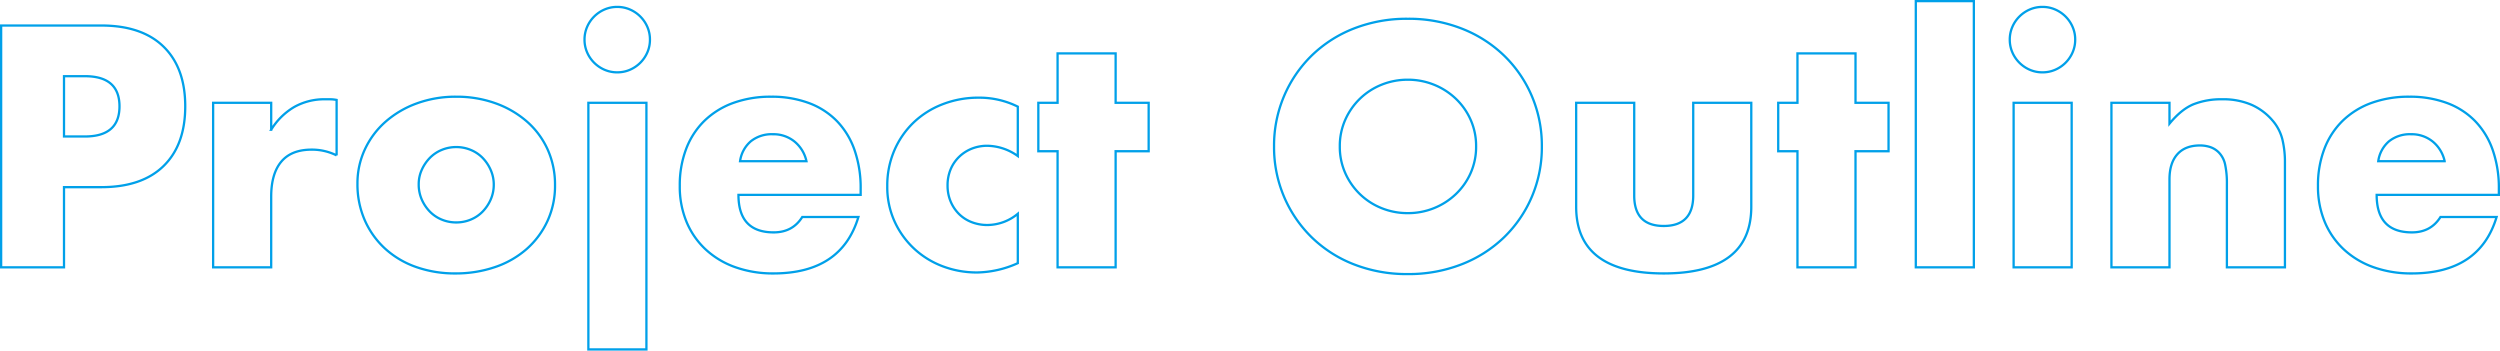 <svg xmlns="http://www.w3.org/2000/svg" width="1091.32" height="153.04" viewBox="0 0 1091.32 153.04">
  <path id="パス_52459" data-name="パス 52459" d="M38.5-57.12h9.1q15.12,0,15.12-13.16T47.6-83.44H38.5ZM38.5,0H11.06V-105.56H54.74q17.78,0,27.23,9.24t9.45,26.04q0,16.8-9.45,26.04T54.74-35H38.5Zm65.1-71.82h25.34v11.76a29.1,29.1,0,0,1,9.94-9.87,26.735,26.735,0,0,1,13.72-3.43h2.17a15.465,15.465,0,0,1,2.73.28v24.22a24.076,24.076,0,0,0-10.92-2.52q-8.82,0-13.23,5.25T128.94-30.8V0H103.6Zm89.74,35.56a16.274,16.274,0,0,0,1.33,6.65,17.816,17.816,0,0,0,3.5,5.25,15.4,15.4,0,0,0,5.18,3.5,16.33,16.33,0,0,0,6.37,1.26,16.33,16.33,0,0,0,6.37-1.26,15.4,15.4,0,0,0,5.18-3.5,17.816,17.816,0,0,0,3.5-5.25,15.925,15.925,0,0,0,1.33-6.51,15.587,15.587,0,0,0-1.33-6.37,17.816,17.816,0,0,0-3.5-5.25,15.4,15.4,0,0,0-5.18-3.5,16.33,16.33,0,0,0-6.37-1.26,16.33,16.33,0,0,0-6.37,1.26,15.4,15.4,0,0,0-5.18,3.5,18.1,18.1,0,0,0-3.5,5.18A15.106,15.106,0,0,0,193.34-36.26Zm-26.74-.28a34.948,34.948,0,0,1,3.22-14.91,36.622,36.622,0,0,1,8.96-12.04,42.6,42.6,0,0,1,13.65-8.05,49.261,49.261,0,0,1,17.29-2.94,49.917,49.917,0,0,1,17.15,2.87,42.452,42.452,0,0,1,13.72,7.98,35.8,35.8,0,0,1,9.03,12.18,37.221,37.221,0,0,1,3.22,15.61,36.545,36.545,0,0,1-3.29,15.61,37.052,37.052,0,0,1-9.03,12.18A40.442,40.442,0,0,1,226.73-.14a52.709,52.709,0,0,1-17.43,2.8,50.44,50.44,0,0,1-17.08-2.8,39.422,39.422,0,0,1-13.51-7.98,37.027,37.027,0,0,1-8.89-12.39A38.878,38.878,0,0,1,166.6-36.54ZM292.74-71.82V35.84H267.4V-71.82ZM265.72-99.4a13.782,13.782,0,0,1,1.12-5.53,14.523,14.523,0,0,1,3.08-4.55,14.524,14.524,0,0,1,4.55-3.08,13.782,13.782,0,0,1,5.53-1.12,13.782,13.782,0,0,1,5.53,1.12,14.524,14.524,0,0,1,4.55,3.08,14.523,14.523,0,0,1,3.08,4.55,13.782,13.782,0,0,1,1.12,5.53,13.782,13.782,0,0,1-1.12,5.53,14.523,14.523,0,0,1-3.08,4.55,14.524,14.524,0,0,1-4.55,3.08A13.782,13.782,0,0,1,280-85.12a13.782,13.782,0,0,1-5.53-1.12,14.524,14.524,0,0,1-4.55-3.08,14.523,14.523,0,0,1-3.08-4.55A13.782,13.782,0,0,1,265.72-99.4ZM362.6-46.34a15.245,15.245,0,0,0-5.18-8.54,14.511,14.511,0,0,0-9.52-3.22,14.515,14.515,0,0,0-9.59,3.08,13.943,13.943,0,0,0-4.69,8.68Zm-29.68,14.7q0,16.38,15.4,16.38,8.26,0,12.46-6.72h24.5q-7.42,24.64-37.1,24.64A48.739,48.739,0,0,1,331.52-.07a37.188,37.188,0,0,1-12.95-7.77,34.631,34.631,0,0,1-8.33-12.04,40.129,40.129,0,0,1-2.94-15.68,44.36,44.36,0,0,1,2.8-16.17,34.009,34.009,0,0,1,7.98-12.25,35.357,35.357,0,0,1,12.53-7.77,47.4,47.4,0,0,1,16.59-2.73,46.381,46.381,0,0,1,16.38,2.73,33.154,33.154,0,0,1,12.32,7.91,34.374,34.374,0,0,1,7.7,12.67,50.187,50.187,0,0,1,2.66,16.87v2.66ZM454.86-48.58a23.444,23.444,0,0,0-13.3-4.48,18.113,18.113,0,0,0-6.79,1.26,16.829,16.829,0,0,0-5.53,3.57,16.419,16.419,0,0,0-3.71,5.46,18.012,18.012,0,0,0-1.33,7.07,17.639,17.639,0,0,0,1.33,6.93,16.961,16.961,0,0,0,3.64,5.46,15.915,15.915,0,0,0,5.53,3.57,18.656,18.656,0,0,0,6.86,1.26,20.95,20.95,0,0,0,13.3-4.9V-1.82a44.822,44.822,0,0,1-17.78,4.06A41.988,41.988,0,0,1,422.17-.42a37.84,37.84,0,0,1-12.46-7.63,37.467,37.467,0,0,1-8.61-11.9,36.275,36.275,0,0,1-3.22-15.47,38.671,38.671,0,0,1,3.08-15.61,37.384,37.384,0,0,1,8.4-12.18,38.015,38.015,0,0,1,12.67-7.98,42.915,42.915,0,0,1,15.75-2.87,37.653,37.653,0,0,1,17.08,3.92Zm42.7-2.1V0H472.22V-50.68h-8.4V-71.82h8.4V-93.38h25.34v21.56h14.42v21.14Zm97.86-2.1a28.128,28.128,0,0,0,2.38,11.62,29.381,29.381,0,0,0,6.44,9.24,29.11,29.11,0,0,0,9.45,6.09,30.262,30.262,0,0,0,11.41,2.17,30.263,30.263,0,0,0,11.41-2.17,29.927,29.927,0,0,0,9.52-6.09,28.835,28.835,0,0,0,6.51-9.24,28.128,28.128,0,0,0,2.38-11.62,28.128,28.128,0,0,0-2.38-11.62,28.835,28.835,0,0,0-6.51-9.24,29.927,29.927,0,0,0-9.52-6.09A30.263,30.263,0,0,0,625.1-81.9a30.262,30.262,0,0,0-11.41,2.17,29.109,29.109,0,0,0-9.45,6.09,29.381,29.381,0,0,0-6.44,9.24A28.128,28.128,0,0,0,595.42-52.78Zm-28.7,0a55.137,55.137,0,0,1,4.34-21.91A54.674,54.674,0,0,1,583.1-92.4a55.013,55.013,0,0,1,18.41-11.83,63.152,63.152,0,0,1,23.59-4.27,63.306,63.306,0,0,1,23.52,4.27A55.634,55.634,0,0,1,667.17-92.4a54.142,54.142,0,0,1,12.11,17.71,55.137,55.137,0,0,1,4.34,21.91,55.137,55.137,0,0,1-4.34,21.91,54.142,54.142,0,0,1-12.11,17.71A55.634,55.634,0,0,1,648.62-1.33,63.306,63.306,0,0,1,625.1,2.94a63.153,63.153,0,0,1-23.59-4.27A55.013,55.013,0,0,1,583.1-13.16a54.674,54.674,0,0,1-12.04-17.71A55.137,55.137,0,0,1,566.72-52.78ZM723.94-71.82v40.46q0,13.3,12.88,13.3t12.88-13.3V-71.82h25.34v45.36q0,14.56-9.59,21.84T736.82,2.66q-19.04,0-28.63-7.28T698.6-26.46V-71.82Zm96.6,21.14V0H795.2V-50.68h-8.4V-71.82h8.4V-93.38h25.34v21.56h14.42v21.14ZM872.2-116.2V0H846.86V-116.2Zm42.7,44.38V0H889.56V-71.82ZM887.88-99.4a13.782,13.782,0,0,1,1.12-5.53,14.522,14.522,0,0,1,3.08-4.55,14.523,14.523,0,0,1,4.55-3.08,13.782,13.782,0,0,1,5.53-1.12,13.782,13.782,0,0,1,5.53,1.12,14.523,14.523,0,0,1,4.55,3.08,14.522,14.522,0,0,1,3.08,4.55,13.782,13.782,0,0,1,1.12,5.53,13.782,13.782,0,0,1-1.12,5.53,14.522,14.522,0,0,1-3.08,4.55,14.523,14.523,0,0,1-4.55,3.08,13.782,13.782,0,0,1-5.53,1.12,13.782,13.782,0,0,1-5.53-1.12,14.523,14.523,0,0,1-4.55-3.08A14.522,14.522,0,0,1,889-93.87,13.782,13.782,0,0,1,887.88-99.4Zm44.38,27.58H957.6v9.1q5.18-6.3,10.5-8.47a32.849,32.849,0,0,1,12.46-2.17,31.13,31.13,0,0,1,12.95,2.45,25.826,25.826,0,0,1,9.17,6.93,19.912,19.912,0,0,1,4.2,8.12A42.292,42.292,0,0,1,1008-45.64V0H982.66V-36.26a39.038,39.038,0,0,0-.77-8.61,10.668,10.668,0,0,0-2.73-5.25,9.6,9.6,0,0,0-3.78-2.38,14.077,14.077,0,0,0-4.48-.7q-6.44,0-9.87,3.85T957.6-38.36V0H932.26Zm145.46,25.48a15.245,15.245,0,0,0-5.18-8.54,14.511,14.511,0,0,0-9.52-3.22,14.515,14.515,0,0,0-9.59,3.08,13.943,13.943,0,0,0-4.69,8.68Zm-29.68,14.7q0,16.38,15.4,16.38,8.26,0,12.46-6.72h24.5q-7.42,24.64-37.1,24.64a48.738,48.738,0,0,1-16.66-2.73,37.189,37.189,0,0,1-12.95-7.77,34.63,34.63,0,0,1-8.33-12.04,40.128,40.128,0,0,1-2.94-15.68,44.361,44.361,0,0,1,2.8-16.17,34.01,34.01,0,0,1,7.98-12.25,35.357,35.357,0,0,1,12.53-7.77,47.4,47.4,0,0,1,16.59-2.73,46.381,46.381,0,0,1,16.38,2.73,33.154,33.154,0,0,1,12.32,7.91,34.374,34.374,0,0,1,7.7,12.67,50.188,50.188,0,0,1,2.66,16.87v2.66Z" transform="translate(-10.56 116.7)" fill="none" stroke="#00a0e9" stroke-width="1"/>
</svg>
